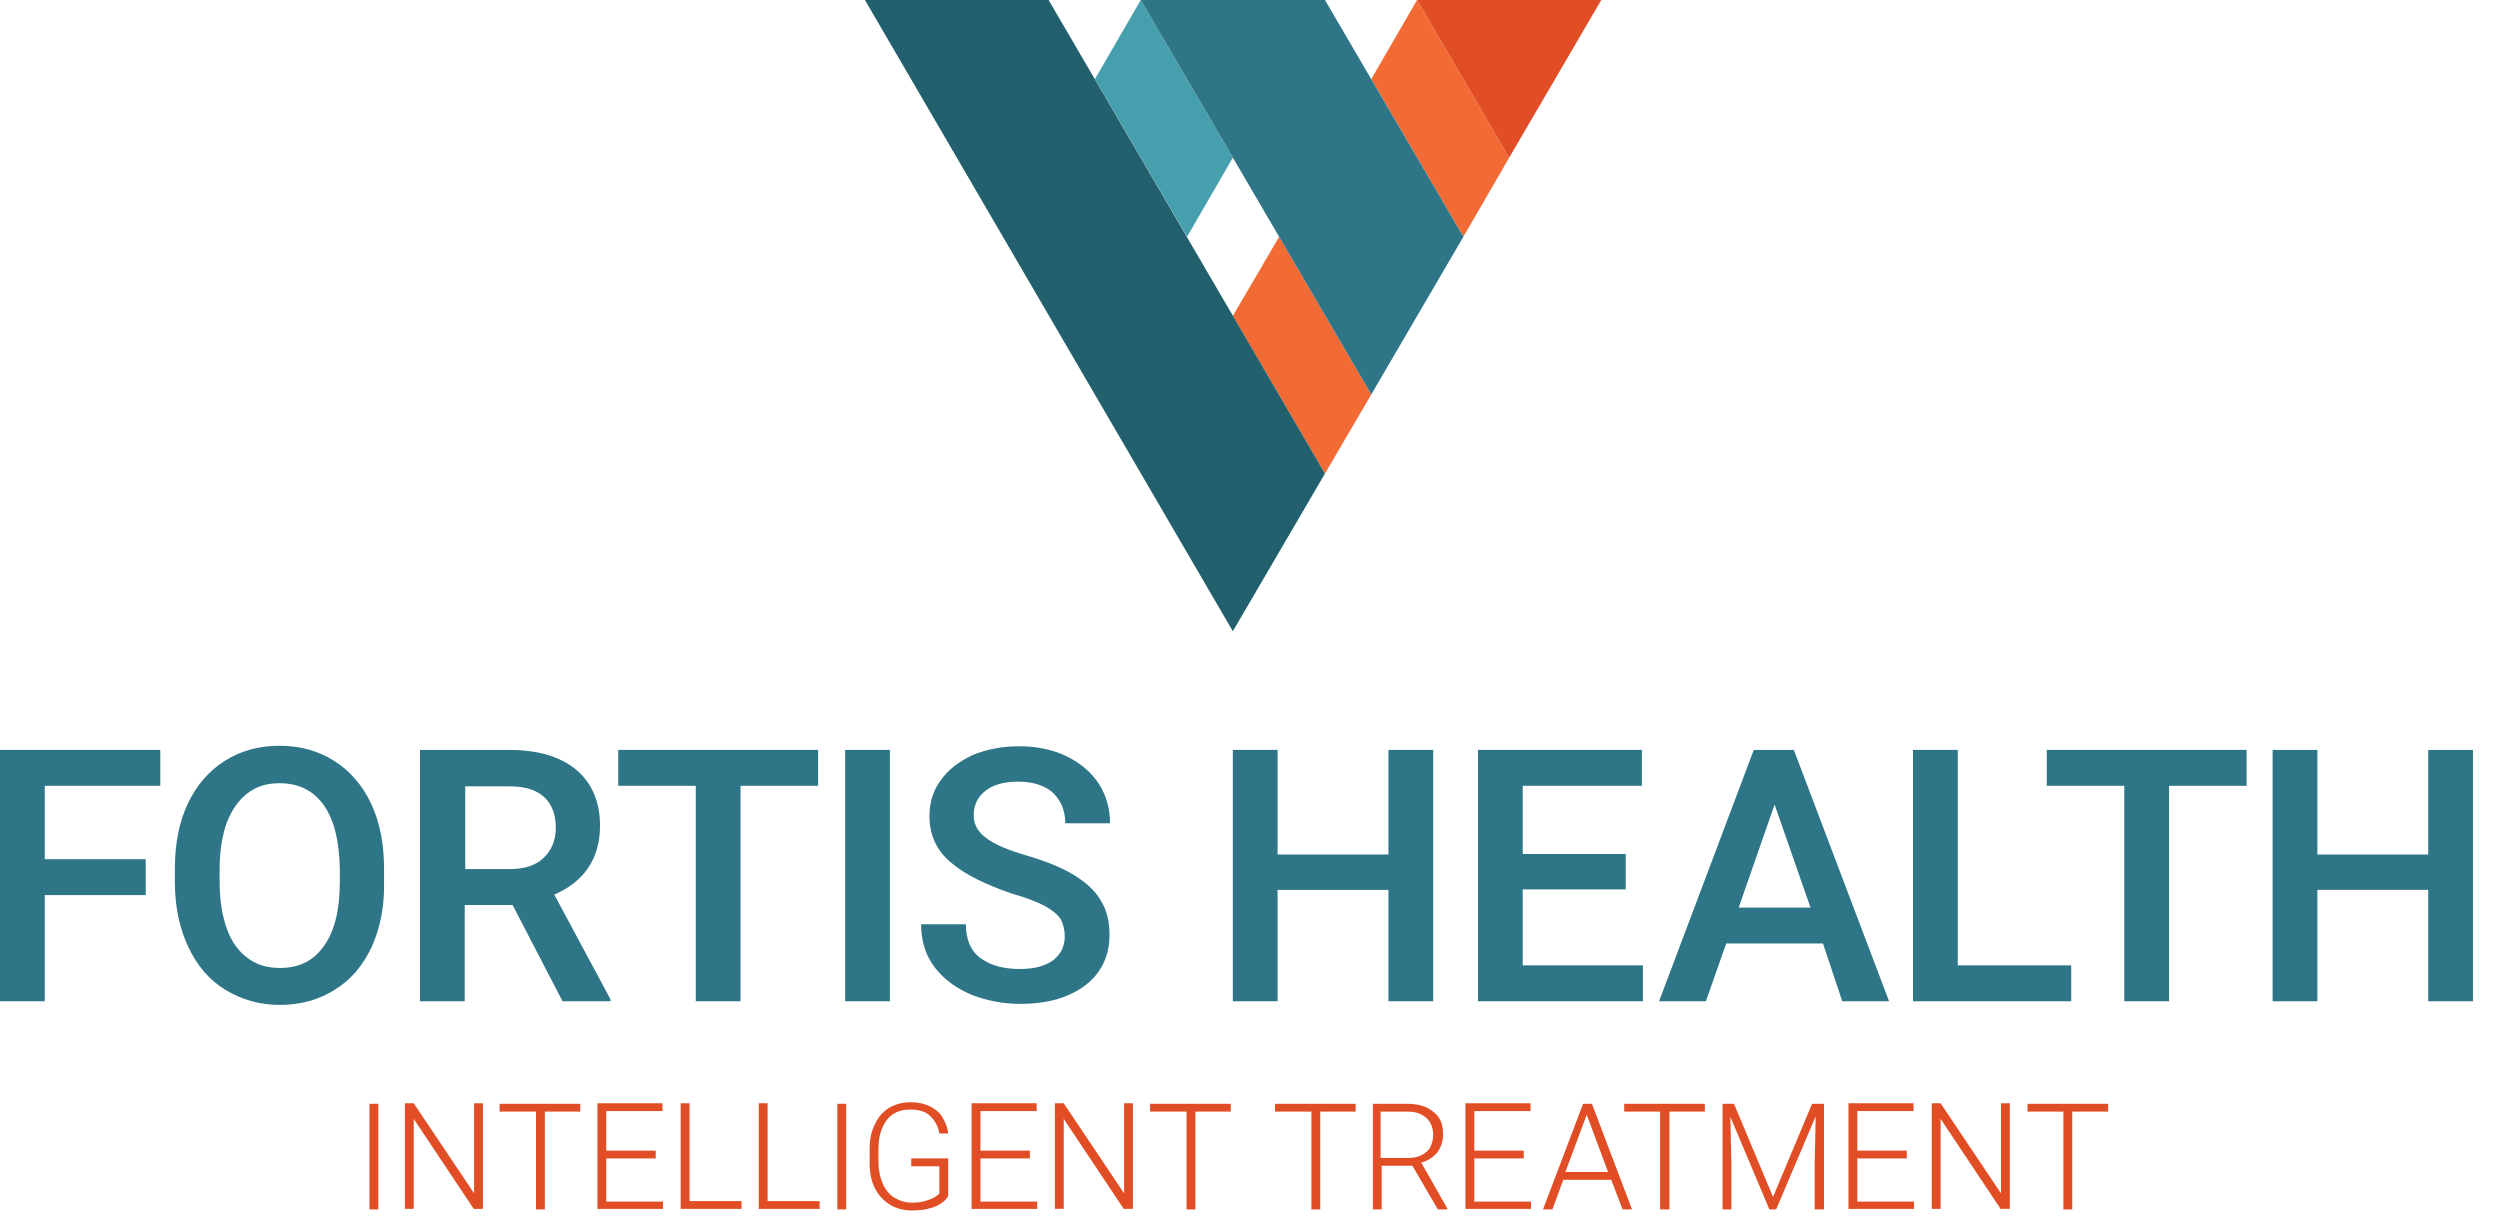 <svg width="184" height="90" viewBox="0 0 184 90" fill="none" xmlns="http://www.w3.org/2000/svg">
<g clip-path="url(#clip0)">
<path d="M27.194 89.014V81.239H27.846V89.014H27.194Z" fill="#E14E25"/>
<path d="M34.893 89.014L30.45 82.349V88.975H29.799V81.2H30.45L34.893 87.826V81.2H35.544V88.975H34.893V89.014Z" fill="#E14E25"/>
<path d="M42.745 81.813H40.102V89.014H39.451V81.813H36.77V81.239H40.064H42.707V81.813H42.745Z" fill="#E14E25"/>
<path d="M48.797 88.439V88.975H44.43H43.971V81.2H44.622H48.758V81.775H44.622V84.686H48.261V85.26H44.622V88.439H48.797Z" fill="#E14E25"/>
<path d="M54.58 88.439V88.975H50.559H50.099V81.2H50.75V88.401H54.58V88.439Z" fill="#E14E25"/>
<path d="M60.326 88.439V88.975H56.304H55.844V81.2H56.495V88.401H60.326V88.439Z" fill="#E14E25"/>
<path d="M61.628 89.014V81.239H62.279V89.014H61.628Z" fill="#E14E25"/>
<path d="M69.288 88.554C69.058 88.707 68.752 88.861 68.407 88.937C68.024 89.052 67.603 89.09 67.105 89.09C66.492 89.09 65.956 88.937 65.496 88.669C65.037 88.363 64.654 87.98 64.386 87.443C64.118 86.907 64.003 86.294 64.003 85.567V84.609C64.003 83.92 64.118 83.268 64.386 82.77C64.615 82.234 64.96 81.851 65.42 81.545C65.879 81.277 66.416 81.124 67.028 81.124C67.603 81.124 68.063 81.238 68.446 81.43C68.829 81.621 69.173 81.89 69.365 82.234C69.556 82.579 69.748 82.962 69.786 83.422H69.135C69.058 82.924 68.829 82.502 68.484 82.158C68.139 81.813 67.641 81.66 66.99 81.66C66.492 81.66 66.071 81.775 65.726 82.004C65.382 82.234 65.113 82.579 64.922 83.039C64.73 83.498 64.654 83.996 64.654 84.571V85.528C64.654 86.141 64.769 86.639 64.96 87.099C65.152 87.558 65.458 87.903 65.803 88.133C66.186 88.363 66.607 88.516 67.105 88.516C67.488 88.516 67.795 88.478 68.063 88.401C68.331 88.324 68.561 88.248 68.752 88.133C68.944 88.018 69.058 87.941 69.135 87.826V85.835H67.067V85.26H69.786V88.018C69.671 88.248 69.518 88.401 69.288 88.554Z" fill="#E14E25"/>
<path d="M76.336 88.439V88.975H71.969H71.51V81.2H72.161H76.297V81.775H72.161V84.686H75.8V85.26H72.161V88.439H76.336Z" fill="#E14E25"/>
<path d="M82.732 89.014L78.289 82.349V88.975H77.638V81.2H78.289L82.732 87.826V81.2H83.383V88.975H82.732V89.014Z" fill="#E14E25"/>
<path d="M90.622 81.813H87.98V89.014H87.328V81.813H84.647V81.239H87.941H90.584V81.813H90.622Z" fill="#E14E25"/>
<path d="M99.815 81.813H97.172V89.014H96.521V81.813H93.84V81.239H97.134H99.777V81.813H99.815Z" fill="#E14E25"/>
<path d="M106.518 88.937V89.014H105.828L103.951 85.796H101.692V89.014H101.041V81.239H103.568C104.105 81.239 104.564 81.315 104.986 81.507C105.369 81.698 105.675 81.928 105.905 82.273C106.135 82.617 106.211 83.039 106.211 83.498C106.211 83.843 106.135 84.15 106.02 84.418C105.905 84.686 105.713 84.954 105.445 85.145C105.215 85.337 104.909 85.49 104.603 85.567L106.518 88.937ZM103.683 85.222C104.066 85.222 104.411 85.145 104.679 84.992C104.947 84.839 105.177 84.647 105.292 84.379C105.407 84.111 105.484 83.843 105.484 83.537C105.484 83.192 105.407 82.885 105.254 82.617C105.101 82.349 104.871 82.158 104.564 82.005C104.258 81.851 103.913 81.813 103.492 81.813H101.615V85.222H103.683Z" fill="#E14E25"/>
<path d="M112.684 88.439V88.975H108.318H107.858V81.2H108.509H112.646V81.775H108.509V84.686H112.148V85.26H108.509V88.439H112.684Z" fill="#E14E25"/>
<path d="M118.583 86.831H115.059L114.255 89.014H113.565L116.514 81.239H117.012H117.166L120.115 89.014H119.425L118.583 86.831ZM118.353 86.256L116.783 82.043L115.212 86.256H118.353Z" fill="#E14E25"/>
<path d="M125.515 81.813H122.873V89.014H122.183V81.813H119.54V81.239H122.834H125.477V81.813H125.515Z" fill="#E14E25"/>
<path d="M134.21 89.014H133.559V85.605L133.635 82.158L130.724 89.014H130.226L127.354 82.196L127.43 85.605V89.014H126.779V81.239H127.354H127.622L130.495 88.095L133.367 81.239H134.248V89.014H134.21Z" fill="#E14E25"/>
<path d="M140.874 88.439V88.975H136.508H136.048V81.2H136.699H140.836V81.775H136.699V84.686H140.338V85.26H136.699V88.439H140.874Z" fill="#E14E25"/>
<path d="M147.271 89.014L142.828 82.349V88.975H142.177V81.2H142.828L147.271 87.826V81.2H147.922V88.975H147.271V89.014Z" fill="#E14E25"/>
<path d="M155.161 81.813H152.518V89.014H151.867V81.813H149.224V81.239H152.518H155.161V81.813Z" fill="#E14E25"/>
<path d="M80.587 5.822L87.367 17.427L90.737 11.605L83.958 0L80.587 5.822Z" fill="#459FAD"/>
<path d="M100.926 5.822L107.705 17.427L111.076 11.605L104.296 0L100.926 5.822Z" fill="#F26A34"/>
<path d="M90.737 23.249L97.517 34.855L100.926 29.033L94.146 17.427L90.737 23.249Z" fill="#F26A34"/>
<path d="M97.517 34.855L90.737 46.46L63.658 0H77.178L97.517 34.855Z" fill="#22606E"/>
<path d="M107.705 17.427L100.926 29.033L83.958 0H97.517L107.705 17.427Z" fill="#2E7687"/>
<path d="M117.855 0L111.076 11.605L104.296 0H117.855Z" fill="#E14E25"/>
<path d="M3.294 57.836V63.236H10.725V65.879H3.294V73.693H0V55.193H3.294H11.797V57.836H3.294Z" fill="#2E7687"/>
<path d="M27.348 69.71C26.697 71.088 25.816 72.123 24.628 72.85C23.479 73.578 22.139 73.961 20.607 73.961C19.113 73.961 17.772 73.578 16.585 72.85C15.398 72.123 14.517 71.088 13.866 69.71C13.214 68.331 12.87 66.76 12.87 64.883V63.964C12.87 62.126 13.176 60.517 13.827 59.138C14.478 57.759 15.398 56.725 16.547 55.998C17.696 55.27 19.036 54.887 20.568 54.887C22.1 54.887 23.441 55.27 24.59 55.998C25.739 56.725 26.658 57.759 27.309 59.138C27.961 60.517 28.267 62.126 28.267 63.964V64.883C28.305 66.76 27.961 68.369 27.348 69.71ZM23.824 59.253C23.058 58.181 21.985 57.645 20.568 57.645C19.649 57.645 18.883 57.874 18.232 58.372C17.581 58.87 17.083 59.56 16.7 60.517C16.355 61.475 16.164 62.624 16.164 63.964V64.922C16.164 66.262 16.355 67.411 16.7 68.369C17.044 69.326 17.581 70.054 18.232 70.514C18.883 71.012 19.687 71.242 20.607 71.242C22.024 71.242 23.096 70.705 23.862 69.595C24.628 68.522 25.011 66.952 25.011 64.883V63.964C24.973 61.896 24.59 60.326 23.824 59.253Z" fill="#2E7687"/>
<path d="M44.928 73.54V73.693H41.404L37.727 66.607H34.204V73.693H30.91V55.193H37.459C39.604 55.193 41.251 55.691 42.4 56.649C43.549 57.606 44.162 58.985 44.162 60.785C44.162 62.011 43.856 63.045 43.281 63.888C42.707 64.73 41.864 65.381 40.792 65.841L44.928 73.54ZM34.204 63.964H37.498C38.608 63.964 39.451 63.696 40.026 63.122C40.6 62.585 40.907 61.819 40.907 60.938C40.907 59.981 40.638 59.215 40.064 58.679C39.489 58.142 38.647 57.874 37.498 57.874H34.242V63.964H34.204Z" fill="#2E7687"/>
<path d="M60.249 57.836H54.504V73.693H51.21V57.836H45.503V55.193H54.465H60.211V57.836H60.249Z" fill="#2E7687"/>
<path d="M62.202 73.693V55.193H65.496V73.693H62.202Z" fill="#2E7687"/>
<path d="M70.016 63.505C68.944 62.624 68.407 61.475 68.407 60.057C68.407 59.062 68.676 58.181 69.25 57.415C69.786 56.649 70.591 56.036 71.587 55.576C72.582 55.155 73.731 54.925 75.034 54.925C76.374 54.925 77.562 55.193 78.558 55.691C79.553 56.189 80.358 56.878 80.894 57.721C81.43 58.564 81.698 59.521 81.698 60.594H78.404C78.404 59.675 78.098 58.947 77.523 58.372C76.949 57.836 76.068 57.53 74.957 57.53C73.885 57.53 73.08 57.759 72.506 58.219C71.931 58.679 71.663 59.291 71.663 60.019C71.663 60.67 71.97 61.245 72.621 61.705C73.234 62.164 74.229 62.585 75.57 62.968C76.987 63.39 78.136 63.849 79.017 64.386C79.898 64.922 80.588 65.535 81.009 66.262C81.469 66.99 81.66 67.833 81.66 68.829C81.66 69.863 81.392 70.744 80.856 71.51C80.319 72.276 79.553 72.85 78.558 73.272C77.562 73.693 76.413 73.885 75.072 73.885C73.846 73.885 72.659 73.655 71.548 73.233C70.438 72.774 69.518 72.123 68.829 71.242C68.139 70.361 67.795 69.288 67.795 68.024H71.089C71.089 69.135 71.433 69.978 72.161 70.514C72.889 71.05 73.846 71.318 75.072 71.318C76.144 71.318 76.949 71.088 77.523 70.667C78.098 70.207 78.366 69.633 78.366 68.905C78.366 68.407 78.251 67.986 78.06 67.641C77.83 67.297 77.447 66.99 76.91 66.684C76.336 66.377 75.532 66.071 74.459 65.764C72.582 65.113 71.05 64.386 70.016 63.505Z" fill="#2E7687"/>
<path d="M105.484 55.193V73.693H102.19V65.496H94.031V73.693H90.737V55.193H94.031V62.892H102.19V55.193H105.484Z" fill="#2E7687"/>
<path d="M120.919 71.05V73.693H111.191H108.778V55.193H112.072H120.843V57.836H112.072V62.853H119.655V65.458H112.072V71.05H120.919Z" fill="#2E7687"/>
<path d="M134.172 69.441H127.048L125.554 73.693H122.107L129.078 55.193H131.261H132.027L139.036 73.693H135.589L134.172 69.441ZM133.253 66.799L130.61 59.215L127.967 66.799H133.253Z" fill="#2E7687"/>
<path d="M152.442 71.05V73.693H143.211H140.798V55.193H144.092V71.05H152.442Z" fill="#2E7687"/>
<path d="M165.388 57.836H159.643V73.693H156.349V57.836H150.642V55.193H159.604H165.35V57.836H165.388Z" fill="#2E7687"/>
<path d="M182.011 55.193V73.693H178.717V65.496H170.559V73.693H167.265V55.193H170.559V62.892H178.717V55.193H182.011Z" fill="#2E7687"/>
</g>
<defs>
<clipPath id="clip0">
<rect width="182.011" height="89.129" fill="white"/>
</clipPath>
</defs>
</svg>
